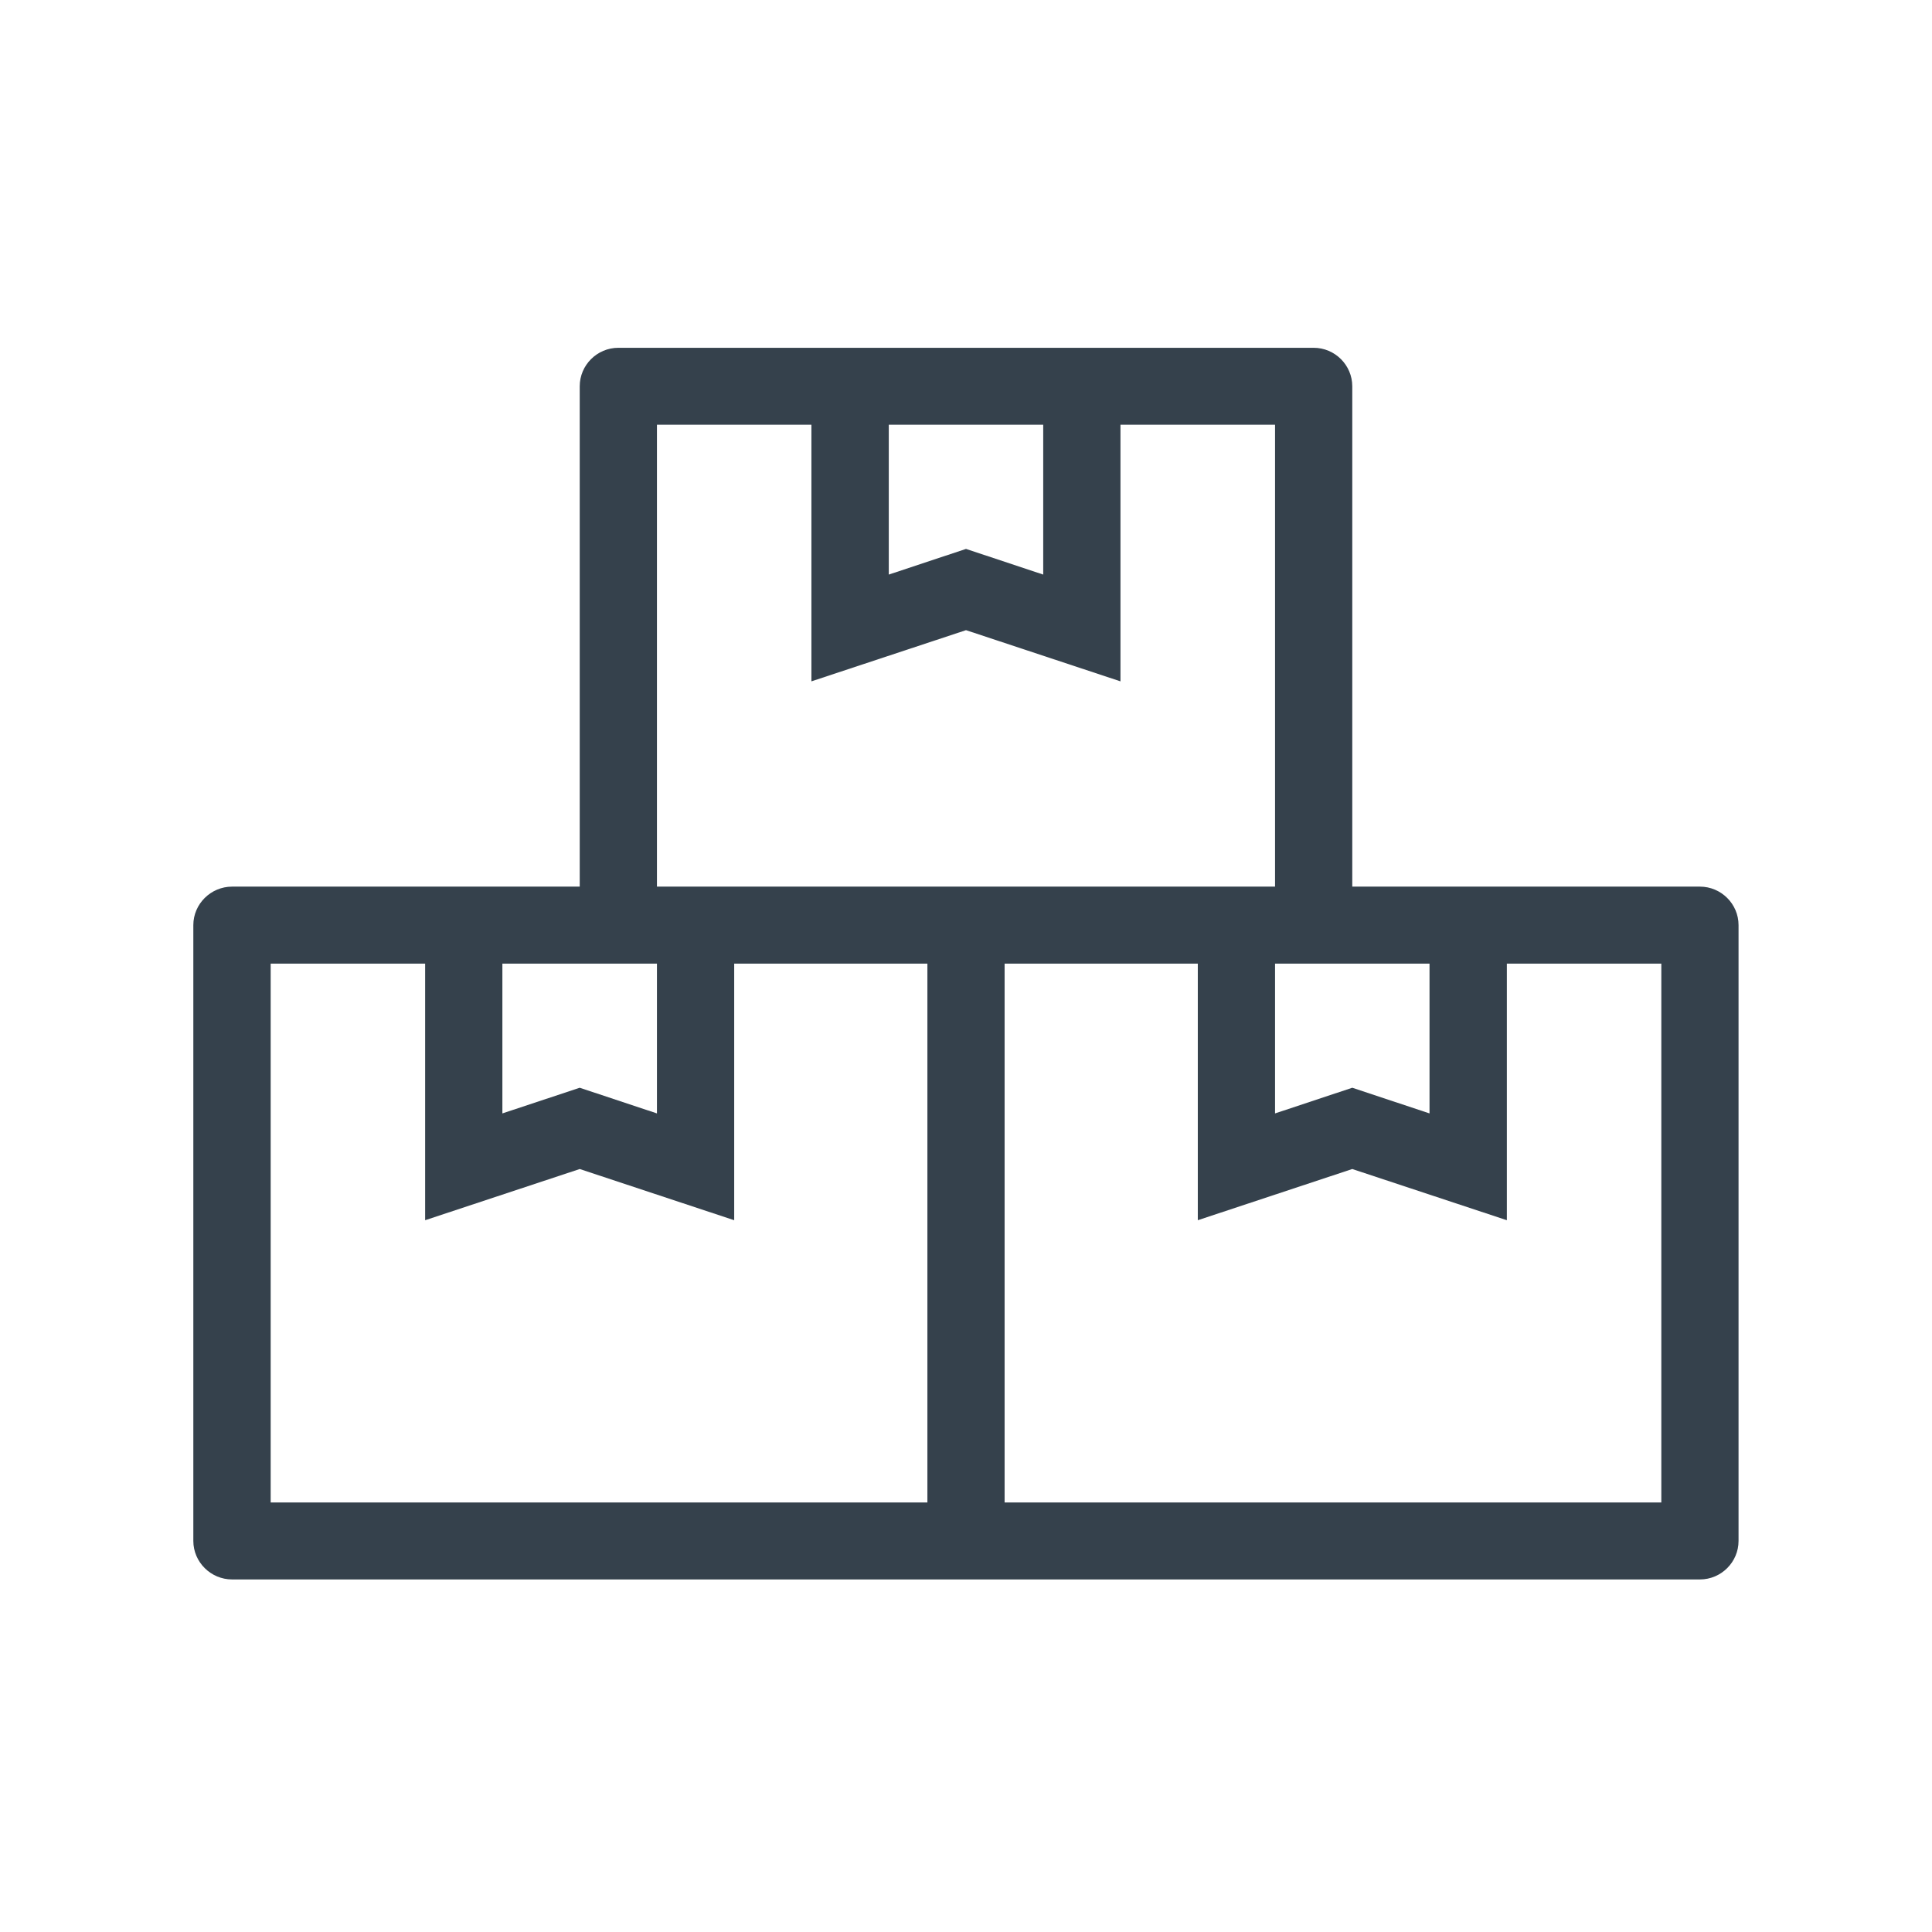 <?xml version="1.0" encoding="UTF-8"?>
<svg xmlns="http://www.w3.org/2000/svg" xmlns:xlink="http://www.w3.org/1999/xlink" width="80" zoomAndPan="magnify" viewBox="0 0 60 60" height="80" preserveAspectRatio="xMidYMid meet" version="1.0">
  <defs>
    <clipPath id="7047d78214">
      <path d="M 6 10.801 L 54 10.801 L 54 49.051 L 6 49.051 Z M 6 10.801 " clip-rule="nonzero"></path>
    </clipPath>
  </defs>
  <g clip-path="url(#7047d78214)">
    <path fill="#35414c" d="M 52.793 27.535 L 41.996 27.535 L 41.996 11.996 C 41.996 11.34 41.457 10.801 40.797 10.801 L 19.203 10.801 C 18.543 10.801 18.004 11.34 18.004 11.996 L 18.004 27.535 L 7.207 27.535 C 6.547 27.535 6.004 28.074 6.004 28.73 L 6.004 47.855 C 6.004 48.512 6.547 49.051 7.207 49.051 L 52.793 49.051 C 53.453 49.051 53.992 48.512 53.992 47.855 L 53.992 28.73 C 53.992 28.074 53.453 27.535 52.793 27.535 Z M 39.598 29.926 L 44.395 29.926 L 44.395 34.578 L 41.996 33.781 L 39.598 34.578 Z M 32.398 13.191 L 32.398 17.844 L 30 17.047 L 27.602 17.844 L 27.602 13.191 Z M 20.402 13.191 L 25.199 13.191 L 25.199 21.16 L 30 19.57 L 34.797 21.16 L 34.797 13.191 L 39.598 13.191 L 39.598 27.535 L 20.402 27.535 Z M 20.402 29.926 L 20.402 34.578 L 18.004 33.781 L 15.602 34.578 L 15.602 29.926 Z M 8.406 29.926 L 13.203 29.926 L 13.203 37.895 L 18.004 36.305 L 22.801 37.895 L 22.801 29.926 L 28.801 29.926 L 28.801 46.66 L 8.406 46.66 Z M 51.594 46.66 L 31.199 46.66 L 31.199 29.926 L 37.199 29.926 L 37.199 37.895 L 41.996 36.305 L 46.797 37.895 L 46.797 29.926 L 51.594 29.926 Z M 51.594 46.66 " fill-opacity="1" fill-rule="nonzero"></path>
  </g>
</svg>

